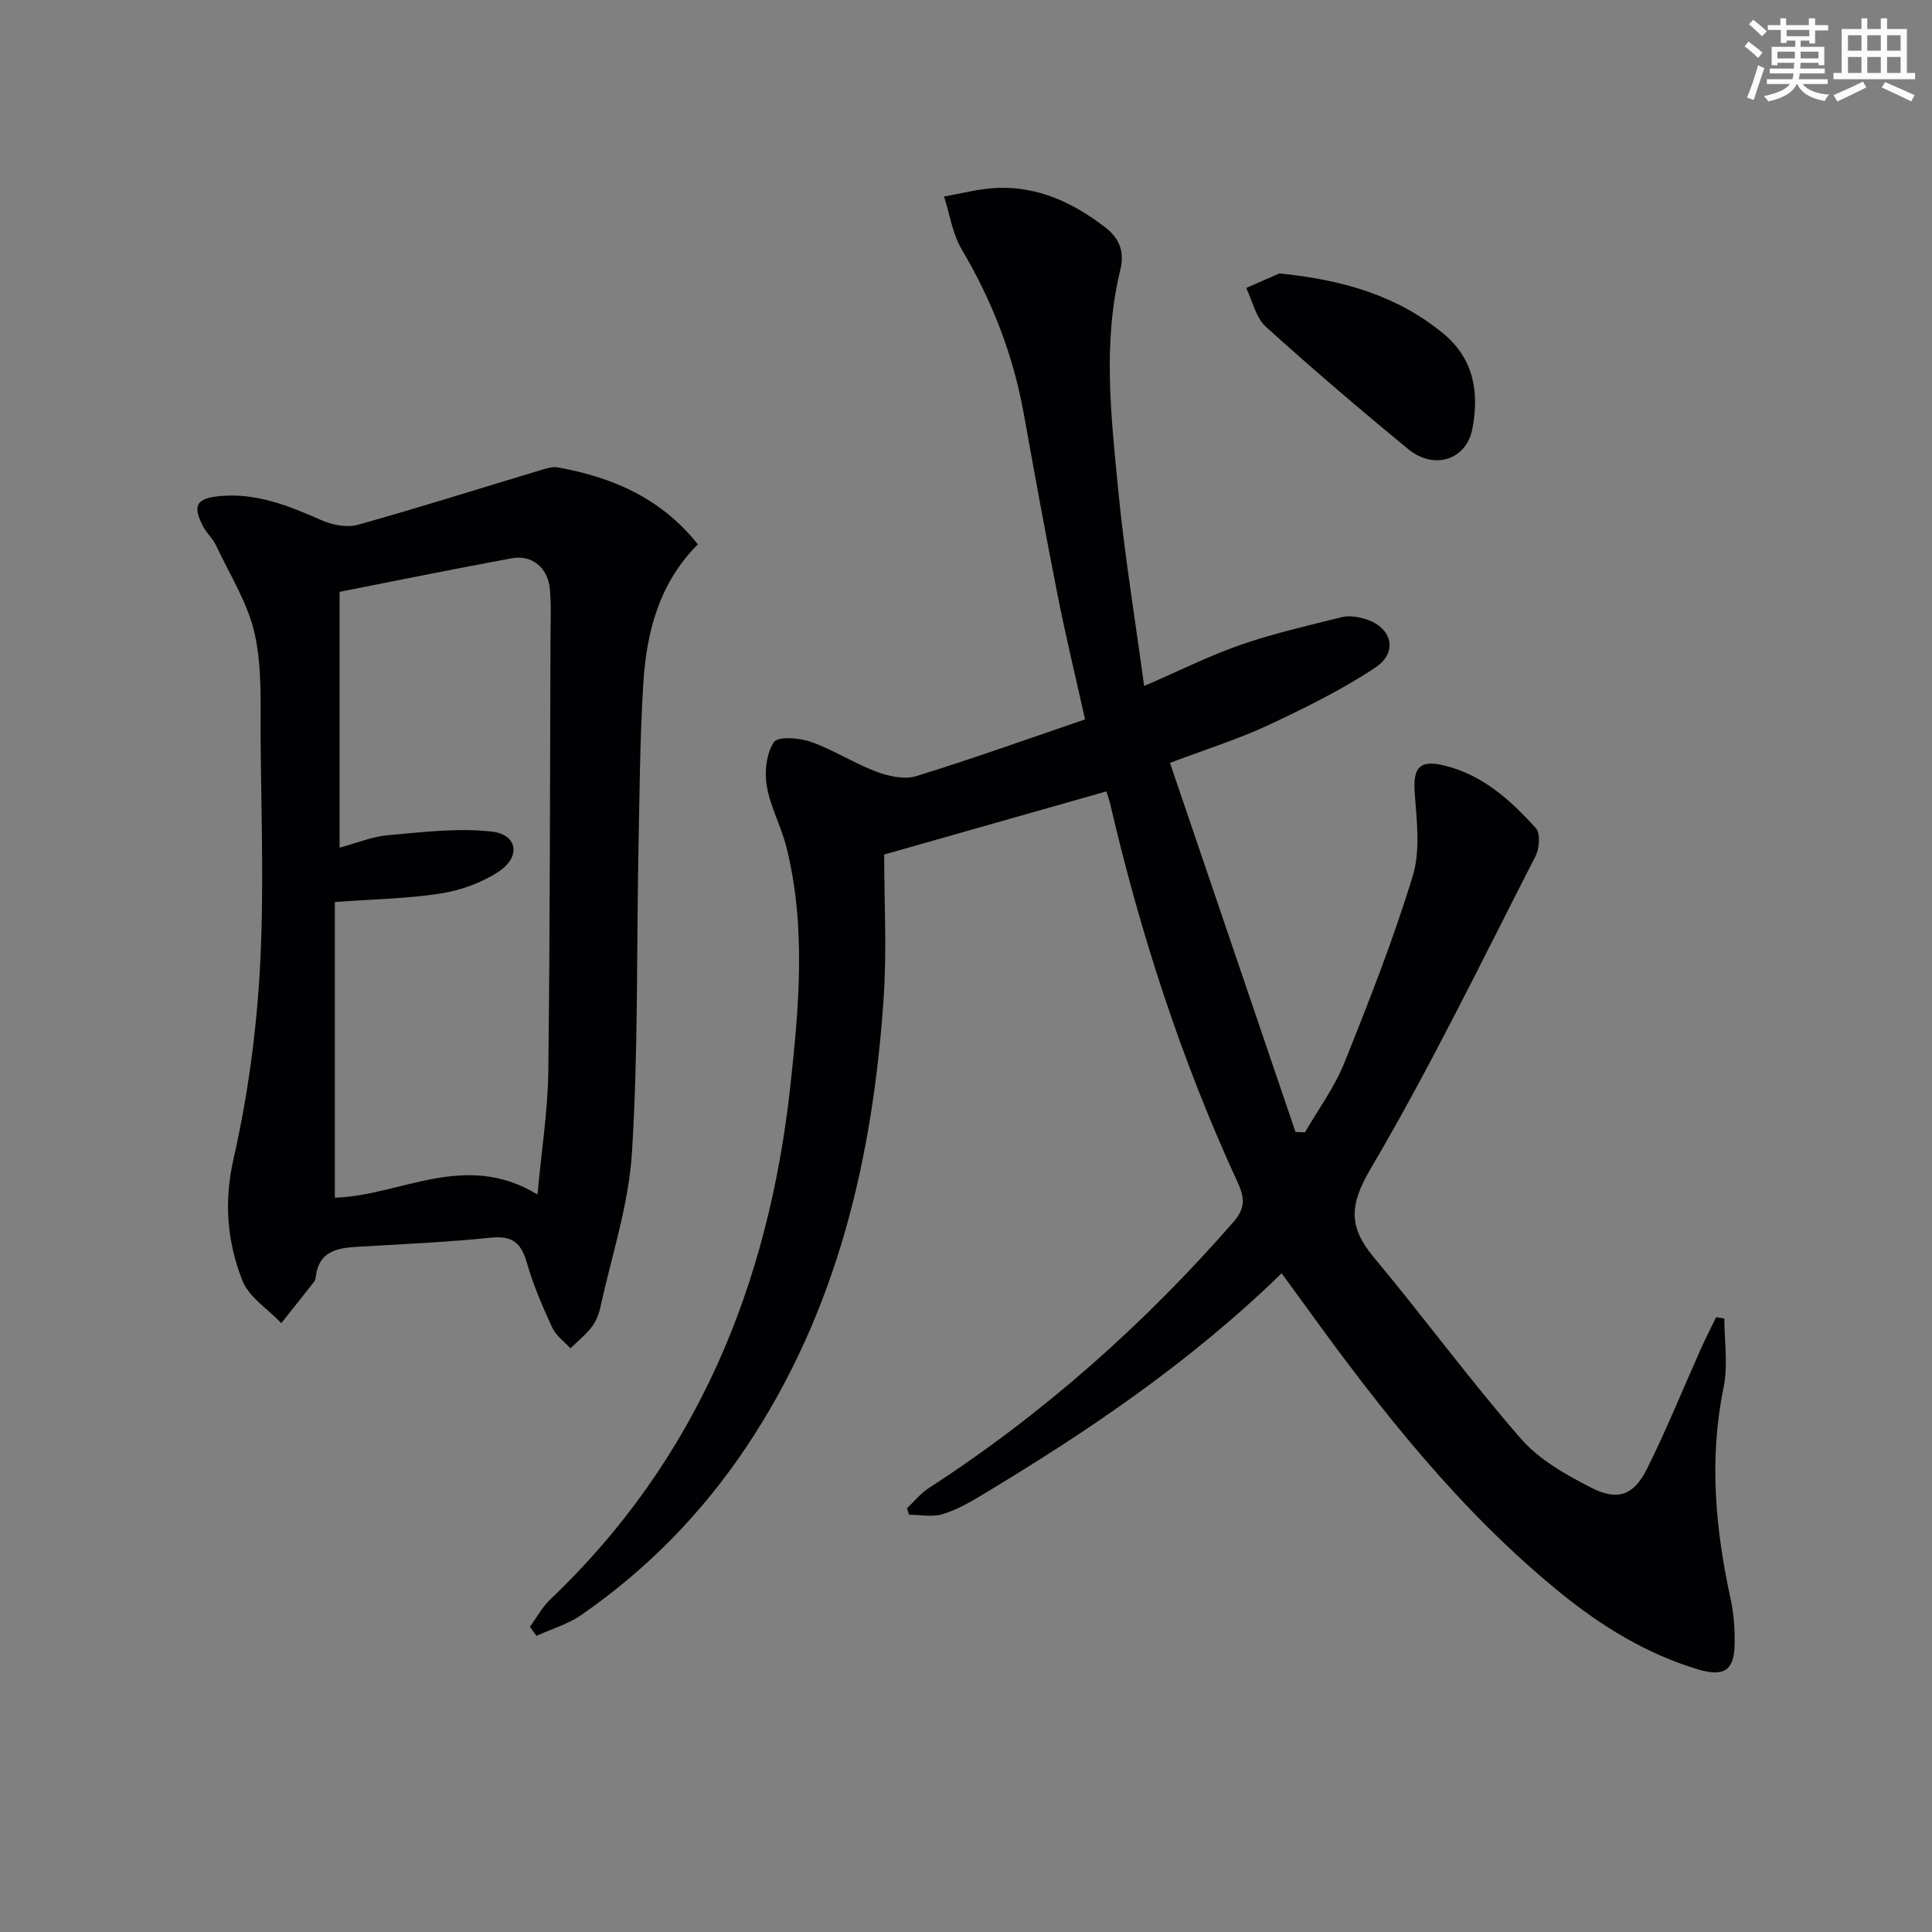 <svg enable-background="new 0 0 400 400" viewBox="0 0 400 400" xmlns="http://www.w3.org/2000/svg"><rect x="0" y="0" width="400" height="400" fill="#808080" stroke="none"/><g fill="#010103"><path d="m265.35 263.62c-18.95 18.45-40.16 32.77-62.18 45.99-2.55 1.53-5.23 3.06-8.05 3.89-2.13.62-4.59.12-6.9.12-.15-.45-.29-.9-.44-1.35 1.5-1.41 2.83-3.09 4.53-4.19 23.64-15.32 44.48-33.82 63-55.01 2.5-2.86 2.46-4.96.92-8.3-11.58-25.12-20.09-51.3-26.35-78.22-.22-.95-.56-1.87-.81-2.7-15.2 4.32-30.23 8.58-46.01 13.07 0 9.72.56 19.69-.1 29.58-2.24 33.24-9.63 65.01-28.52 93.2-9.19 13.71-20.56 25.3-34.11 34.68-2.76 1.91-6.16 2.89-9.26 4.3-.45-.62-.9-1.24-1.36-1.86 1.38-1.89 2.51-4.04 4.17-5.62 30.38-28.9 45.21-65.17 49.72-106.07 1.81-16.49 3.33-33.17-.75-49.63-1.07-4.33-3.35-8.41-4.1-12.76-.5-2.95-.09-6.71 1.48-9.09.81-1.23 5.26-.91 7.63-.07 4.68 1.65 8.95 4.44 13.6 6.19 2.55.96 5.81 1.67 8.26.91 11.57-3.56 22.98-7.66 34.93-11.74-1.94-8.72-4-17.2-5.69-25.75-2.48-12.54-4.76-25.11-7.03-37.69-2.19-12.08-6.55-23.27-12.81-33.85-1.92-3.24-2.48-7.29-3.67-10.97 3.64-.62 7.26-1.62 10.91-1.77 8.54-.36 15.82 3.04 22.48 8.17 3.02 2.33 3.99 5.16 3.12 8.74-3.71 15.19-1.91 30.47-.44 45.67 1.27 13.17 3.43 26.26 5.36 40.54 7.36-3.18 13.54-6.29 20.02-8.54 6.83-2.36 13.93-3.97 20.95-5.73 1.38-.34 3.03-.08 4.44.29 5.78 1.54 7.4 6.86 2.5 10.13-6.98 4.66-14.63 8.4-22.26 11.98-6.12 2.86-12.63 4.89-20.3 7.79 8.72 25.63 17.36 51.02 25.99 76.41.66.02 1.31.05 1.97.07 2.75-4.76 6.09-9.28 8.12-14.33 5.13-12.77 10.18-25.62 14.19-38.76 1.61-5.29.81-11.46.4-17.18-.37-5.17.96-6.9 6.03-5.69 7.97 1.9 13.81 7.17 19.06 13 .98 1.09.72 4.25-.11 5.86-11.12 21.68-21.75 43.67-34.1 64.63-4.43 7.52-4.6 12.06.64 18.34 10.32 12.37 19.87 25.4 30.45 37.55 3.79 4.35 9.33 7.48 14.59 10.17 5.45 2.79 8.79 1.57 11.51-3.87 4.07-8.15 7.48-16.62 11.2-24.94.98-2.19 2.09-4.33 3.14-6.49.57.09 1.13.18 1.7.27 0 4.75.79 9.66-.15 14.22-3.07 14.86-1.7 29.42 1.48 44.01.66 3.05.86 6.27.79 9.4-.11 5.25-2.27 6.6-7.6 5-10.69-3.21-20-8.96-28.58-15.94-20.6-16.77-36.85-37.42-52.3-58.79-1.67-2.28-3.33-4.56-5.3-7.27z"/><path d="m144.49 112.7c-7.97 7.97-10.62 18.05-11.29 28.64-.71 11.45-.79 22.94-1.01 34.42-.41 20.96-.04 41.96-1.35 62.86-.67 10.78-4.21 21.38-6.54 32.04-.31 1.44-.91 2.94-1.8 4.09-1.26 1.63-2.91 2.95-4.4 4.41-1.29-1.42-3.01-2.65-3.78-4.31-2.01-4.37-3.93-8.83-5.25-13.43-1.16-4.05-2.96-5.63-7.38-5.18-9.25.95-18.55 1.36-27.83 1.9-4.24.25-7.91 1.06-8.48 6.23-.04.32-.11.7-.3.94-2.27 2.89-4.56 5.76-6.84 8.63-2.76-2.9-6.68-5.35-8.05-8.8-3.17-8.04-3.87-16.3-1.83-25.27 2.89-12.73 4.68-25.85 5.43-38.89.9-15.78.31-31.64.17-47.47-.07-7.43.36-15.06-1.21-22.21-1.42-6.44-5.21-12.37-8.07-18.47-.62-1.33-1.84-2.38-2.54-3.68-2.38-4.45-1.55-5.98 3.38-6.44 7.6-.71 14.32 2.03 21.08 5.01 2.24.99 5.26 1.56 7.53.92 12.58-3.51 25.04-7.47 37.56-11.23 1.25-.38 2.66-.86 3.87-.63 11.2 2.04 21.25 6.28 28.93 15.92zm-74.18 9.83v52.96c3.63-.97 6.76-2.29 9.98-2.57 7.16-.62 14.47-1.55 21.53-.75 5.35.6 6.06 5.25 1.42 8.29-3.48 2.28-7.77 3.86-11.89 4.51-6.96 1.09-14.08 1.2-22.02 1.78v61.21c13.57-.37 26.93-9.84 41.95-.64.86-9.35 2.14-17.38 2.24-25.42.36-29.81.34-59.62.45-89.44.01-3.5.18-7.01-.12-10.48-.39-4.4-3.7-7.17-7.86-6.4-11.88 2.18-23.71 4.6-35.68 6.95z"/><path d="m264.88 56.61c13.54 1.36 24.48 4.72 33.83 12.35 6.47 5.28 7.58 12.34 6.12 19.86-1.25 6.42-7.95 8.54-13.25 4.18-10.02-8.24-19.9-16.66-29.51-25.36-2.07-1.88-2.74-5.31-4.06-8.02 2.73-1.21 5.47-2.4 6.87-3.01z"/></g><path d="m361.2 9.6.8-1c.9.7 1.9 1.4 2.9 2.3l-.9 1.1c-1-1-2-1.8-2.8-2.4zm.5 10.6c.9-2.1 1.6-4.3 2.3-6.7.4.2.8.4 1.3.6-.7 2.1-1.5 4.3-2.2 6.6zm.4-15.2.9-.9c1 .8 2 1.6 2.8 2.4l-1 1c-.9-.9-1.8-1.7-2.7-2.5zm12.5-1.2h1.2v1.4h2.7v1.1h-2.7v2.7h-1.2v-.6h-1.8v1.3h4.9v3.8h-1.2v-.5h-3.7c0 .4-.1.9-.1 1.2h5.1v1h-5.2c0 .5-.1.9-.2 1.2h6v1h-5.2c1.1 1.3 2.9 2 5.5 2.2-.4.4-.7.8-.9 1.3-2.9-.5-4.8-1.6-5.7-3.5h-.1c-.8 1.7-2.7 2.9-5.9 3.6-.2-.4-.6-.8-.9-1.1 2.8-.6 4.6-1.4 5.4-2.5h-4.8v-1h5.3c.1-.3.2-.7.2-1.2h-4.9v-1h5c0-.4 0-.8.1-1.2h-3.5v.5h-1.2v-3.8h4.9v-1.3h-1.8v.5h-1.2v-2.7h-2.7v-1h2.6v-1.4h1.2v1.4h4.7v-1.4zm-6.6 8.3h3.6c0-.4 0-.9 0-1.4h-3.6zm1.9-4.6h4.7v-1.3h-4.7zm6.6 3.2h-3.7v1.4h3.7z" fill="#fbfcfa"/><path d="m385.3 3.8h1.3v2.2h2.8v-2.2h1.3v2.2h4.1v9.1h1.7v1.3h-16.9v-1.3h1.7v-9.1h4.1v-2.2zm.4 13.1.7 1.2c-1.8.9-3.8 1.9-6 2.9-.2-.4-.5-.8-.8-1.3 2.3-1 4.3-1.9 6.1-2.8zm-3.1-6.4h2.8v-3.2h-2.8zm0 4.6h2.8v-3.3h-2.8zm4-4.6h2.8v-3.2h-2.8zm0 4.6h2.8v-3.3h-2.8zm3.7 1.9c2.1.9 4.1 1.8 6.1 2.7l-.7 1.3c-2.2-1.1-4.2-2-6.1-2.9zm3.2-9.7h-2.8v3.2h2.8zm-2.8 7.8h2.8v-3.3h-2.8z" fill="#fbfcfa"/></svg>
